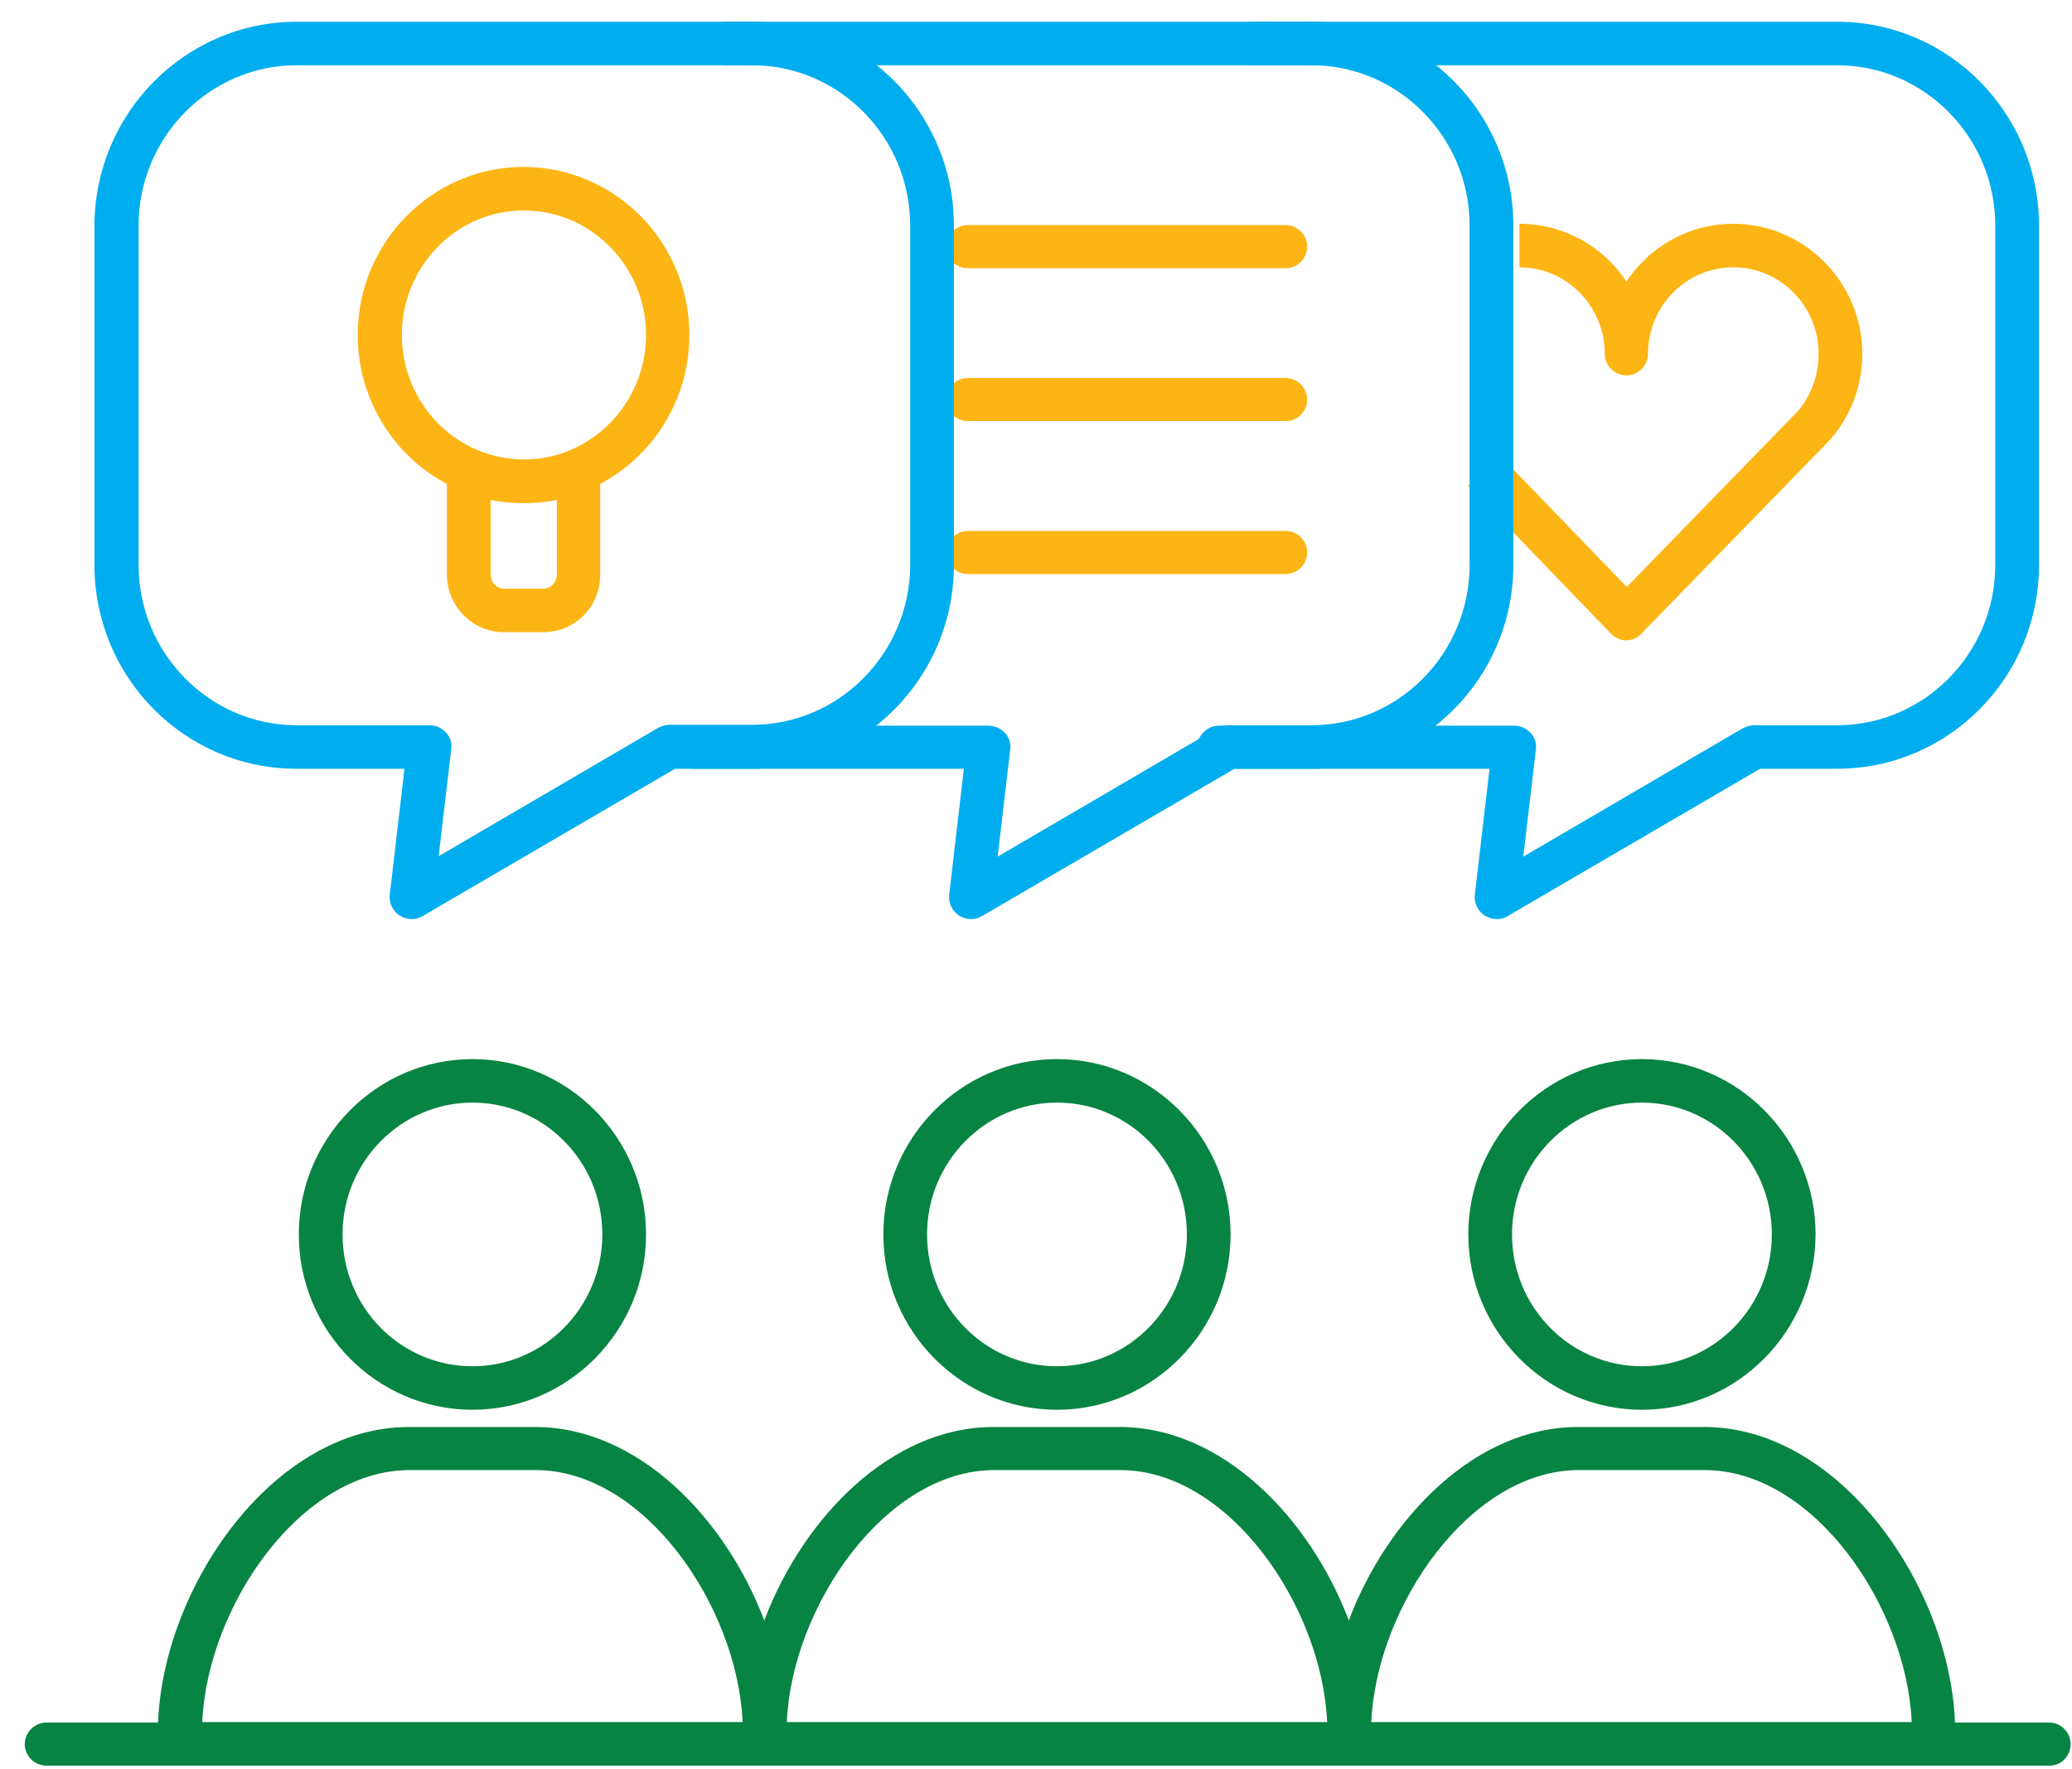 <?xml version="1.0" encoding="UTF-8"?> <svg xmlns="http://www.w3.org/2000/svg" width="82" height="70" viewBox="0 0 82 70" fill="none"><g clip-path="url(#clip0)"><path d="M64.363 25.338C64.123 25.338 63.901 25.236 63.746 25.065L58.109 19.219L59.36 18.026L64.38 23.224L71.115 16.304C71.663 15.69 71.971 14.872 71.971 14.003C71.971 12.111 70.463 10.577 68.596 10.577C66.728 10.577 65.22 12.111 65.22 14.003C65.22 14.48 64.826 14.855 64.363 14.855C63.901 14.855 63.507 14.463 63.507 14.003C63.507 12.111 61.998 10.577 60.131 10.577V8.855C61.896 8.855 63.455 9.759 64.363 11.139C65.289 9.759 66.831 8.855 68.596 8.855C71.406 8.855 73.702 11.173 73.702 14.003C73.702 15.298 73.222 16.526 72.366 17.463L64.98 25.048C64.809 25.236 64.586 25.338 64.363 25.338Z" fill="#FCB515"></path><path d="M81.122 69.861H1.835C1.356 69.861 0.979 69.469 0.979 69.008C0.979 68.548 1.373 68.156 1.835 68.156H6.256C6.462 62.77 10.815 56.463 16.178 56.463H21.181C25.226 56.463 28.704 60.043 30.246 64.117C31.788 60.043 35.267 56.463 39.311 56.463H44.315C48.359 56.463 51.837 60.043 53.379 64.117C54.922 60.043 58.4 56.463 62.444 56.463H67.448C72.811 56.463 77.163 62.77 77.369 68.156H81.088C81.567 68.156 81.944 68.548 81.944 69.008C81.944 69.469 81.585 69.861 81.122 69.861ZM54.27 68.139H75.656C75.45 63.554 71.766 58.168 67.465 58.168H62.461C58.177 58.185 54.476 63.554 54.27 68.139ZM31.137 68.139H52.523C52.317 63.554 48.633 58.168 44.332 58.168H39.328C35.044 58.185 31.343 63.554 31.137 68.139ZM8.004 68.139H29.39C29.184 63.554 25.5 58.168 21.199 58.168H16.195C11.894 58.185 8.21 63.554 8.004 68.139ZM64.98 55.781C61.193 55.781 58.109 52.662 58.109 48.844C58.109 45.026 61.193 41.906 64.98 41.906C68.767 41.906 71.852 45.026 71.852 48.844C71.834 52.662 68.767 55.781 64.98 55.781ZM64.98 43.628C62.153 43.628 59.839 45.963 59.839 48.844C59.839 51.724 62.136 54.06 64.98 54.06C67.808 54.06 70.121 51.724 70.121 48.844C70.121 45.963 67.808 43.628 64.98 43.628ZM41.83 55.781C38.043 55.781 34.959 52.662 34.959 48.844C34.959 45.026 38.043 41.906 41.83 41.906C45.617 41.906 48.701 45.026 48.701 48.844C48.701 52.662 45.617 55.781 41.83 55.781ZM41.83 43.628C39.002 43.628 36.689 45.963 36.689 48.844C36.689 51.724 38.985 54.06 41.83 54.06C44.657 54.06 46.971 51.724 46.971 48.844C46.971 45.963 44.674 43.628 41.83 43.628ZM18.697 55.781C14.91 55.781 11.825 52.662 11.825 48.844C11.825 45.026 14.91 41.906 18.697 41.906C22.484 41.906 25.568 45.026 25.568 48.844C25.568 52.662 22.484 55.781 18.697 55.781ZM18.697 43.628C15.87 43.628 13.556 45.963 13.556 48.844C13.556 51.724 15.852 54.06 18.697 54.06C21.524 54.06 23.837 51.724 23.837 48.844C23.837 45.963 21.541 43.628 18.697 43.628Z" fill="#088442"></path><path d="M21.507 25.014H19.948C18.697 25.014 17.686 23.991 17.686 22.73V19.151C15.595 18.043 14.156 15.81 14.156 13.253C14.156 9.588 17.103 6.605 20.719 6.605C24.334 6.605 27.282 9.588 27.282 13.253C27.282 15.81 25.86 18.026 23.752 19.151V22.73C23.769 23.991 22.758 25.014 21.507 25.014ZM19.417 19.781V22.73C19.417 23.037 19.657 23.293 19.948 23.293H21.507C21.798 23.293 22.038 23.037 22.038 22.73V19.781C21.199 19.952 20.256 19.952 19.417 19.781ZM20.736 8.327C18.063 8.327 15.904 10.543 15.904 13.253C15.904 15.98 18.08 18.179 20.736 18.179C23.392 18.179 25.568 15.963 25.568 13.253C25.568 10.543 23.392 8.327 20.736 8.327Z" fill="#FCB515"></path><path d="M50.877 22.713H38.3C37.82 22.713 37.443 22.321 37.443 21.861C37.443 21.401 37.837 21.009 38.3 21.009H50.877C51.357 21.009 51.734 21.401 51.734 21.861C51.734 22.321 51.357 22.713 50.877 22.713ZM50.877 16.662H38.3C37.82 16.662 37.443 16.27 37.443 15.81C37.443 15.35 37.837 14.957 38.3 14.957H50.877C51.357 14.957 51.734 15.35 51.734 15.81C51.734 16.27 51.357 16.662 50.877 16.662ZM50.877 10.611H38.3C37.82 10.611 37.443 10.219 37.443 9.759C37.443 9.298 37.837 8.906 38.3 8.906H50.877C51.357 8.906 51.734 9.298 51.734 9.759C51.734 10.219 51.357 10.611 50.877 10.611Z" fill="#FCB515"></path><path d="M59.24 36.367C59.068 36.367 58.914 36.315 58.76 36.23C58.486 36.043 58.331 35.736 58.366 35.412L58.948 30.418H48.239C47.759 30.418 47.382 30.026 47.382 29.565C47.382 29.105 47.776 28.713 48.239 28.713H59.925C60.165 28.713 60.405 28.815 60.576 29.003C60.748 29.19 60.816 29.429 60.782 29.668L60.285 33.895L68.973 28.815C69.11 28.747 69.264 28.696 69.418 28.696H72.708C76.153 28.696 78.963 25.849 78.963 22.355V8.923C78.963 5.429 76.153 2.582 72.708 2.582H49.541C49.061 2.582 48.684 2.19 48.684 1.73C48.684 1.27 49.078 0.861 49.541 0.861H72.708C77.112 0.861 80.694 4.474 80.694 8.923V22.355C80.694 26.804 77.112 30.418 72.708 30.418H69.658L59.668 36.247C59.548 36.332 59.394 36.367 59.24 36.367Z" fill="#00AEEF"></path><path d="M38.437 36.367C38.266 36.367 38.111 36.315 37.957 36.23C37.683 36.043 37.529 35.736 37.563 35.412L38.146 30.418H27.436C26.956 30.418 26.579 30.026 26.579 29.565C26.579 29.105 26.973 28.713 27.436 28.713H39.123C39.362 28.713 39.602 28.815 39.774 29.003C39.945 29.19 40.014 29.429 39.979 29.668L39.482 33.895L48.17 28.815C48.307 28.747 48.461 28.696 48.616 28.696H51.906C55.35 28.696 58.16 25.849 58.16 22.355V8.923C58.16 5.429 55.35 2.582 51.906 2.582H28.738C28.259 2.582 27.881 2.19 27.881 1.73C27.881 1.27 28.259 0.861 28.738 0.861H51.906C56.309 0.861 59.891 4.474 59.891 8.923V22.355C59.891 26.804 56.309 30.418 51.906 30.418H48.855L38.865 36.247C38.728 36.332 38.574 36.367 38.437 36.367Z" fill="#00AEEF"></path><path d="M16.298 36.367C16.127 36.367 15.972 36.315 15.818 36.23C15.544 36.043 15.39 35.736 15.424 35.412L16.007 30.418H11.723C7.319 30.418 3.737 26.804 3.737 22.355V8.923C3.755 4.474 7.336 0.861 11.74 0.861H29.767C34.17 0.861 37.752 4.474 37.752 8.923V22.355C37.752 26.804 34.17 30.418 29.767 30.418H26.716L16.726 36.247C16.589 36.332 16.435 36.367 16.298 36.367ZM11.74 2.582C8.296 2.582 5.485 5.429 5.485 8.923V22.355C5.485 25.849 8.296 28.696 11.74 28.696H17C17.24 28.696 17.48 28.798 17.652 28.986C17.823 29.173 17.892 29.412 17.857 29.651L17.36 33.878L26.048 28.798C26.185 28.73 26.339 28.679 26.494 28.679H29.767C33.211 28.679 36.021 25.832 36.021 22.338V8.923C36.021 5.429 33.211 2.582 29.767 2.582H11.74Z" fill="#00AEEF"></path></g><defs><clipPath id="clip0"><rect width="81" height="69" fill="white" transform="translate(0.979 0.861)"></rect></clipPath></defs></svg> 